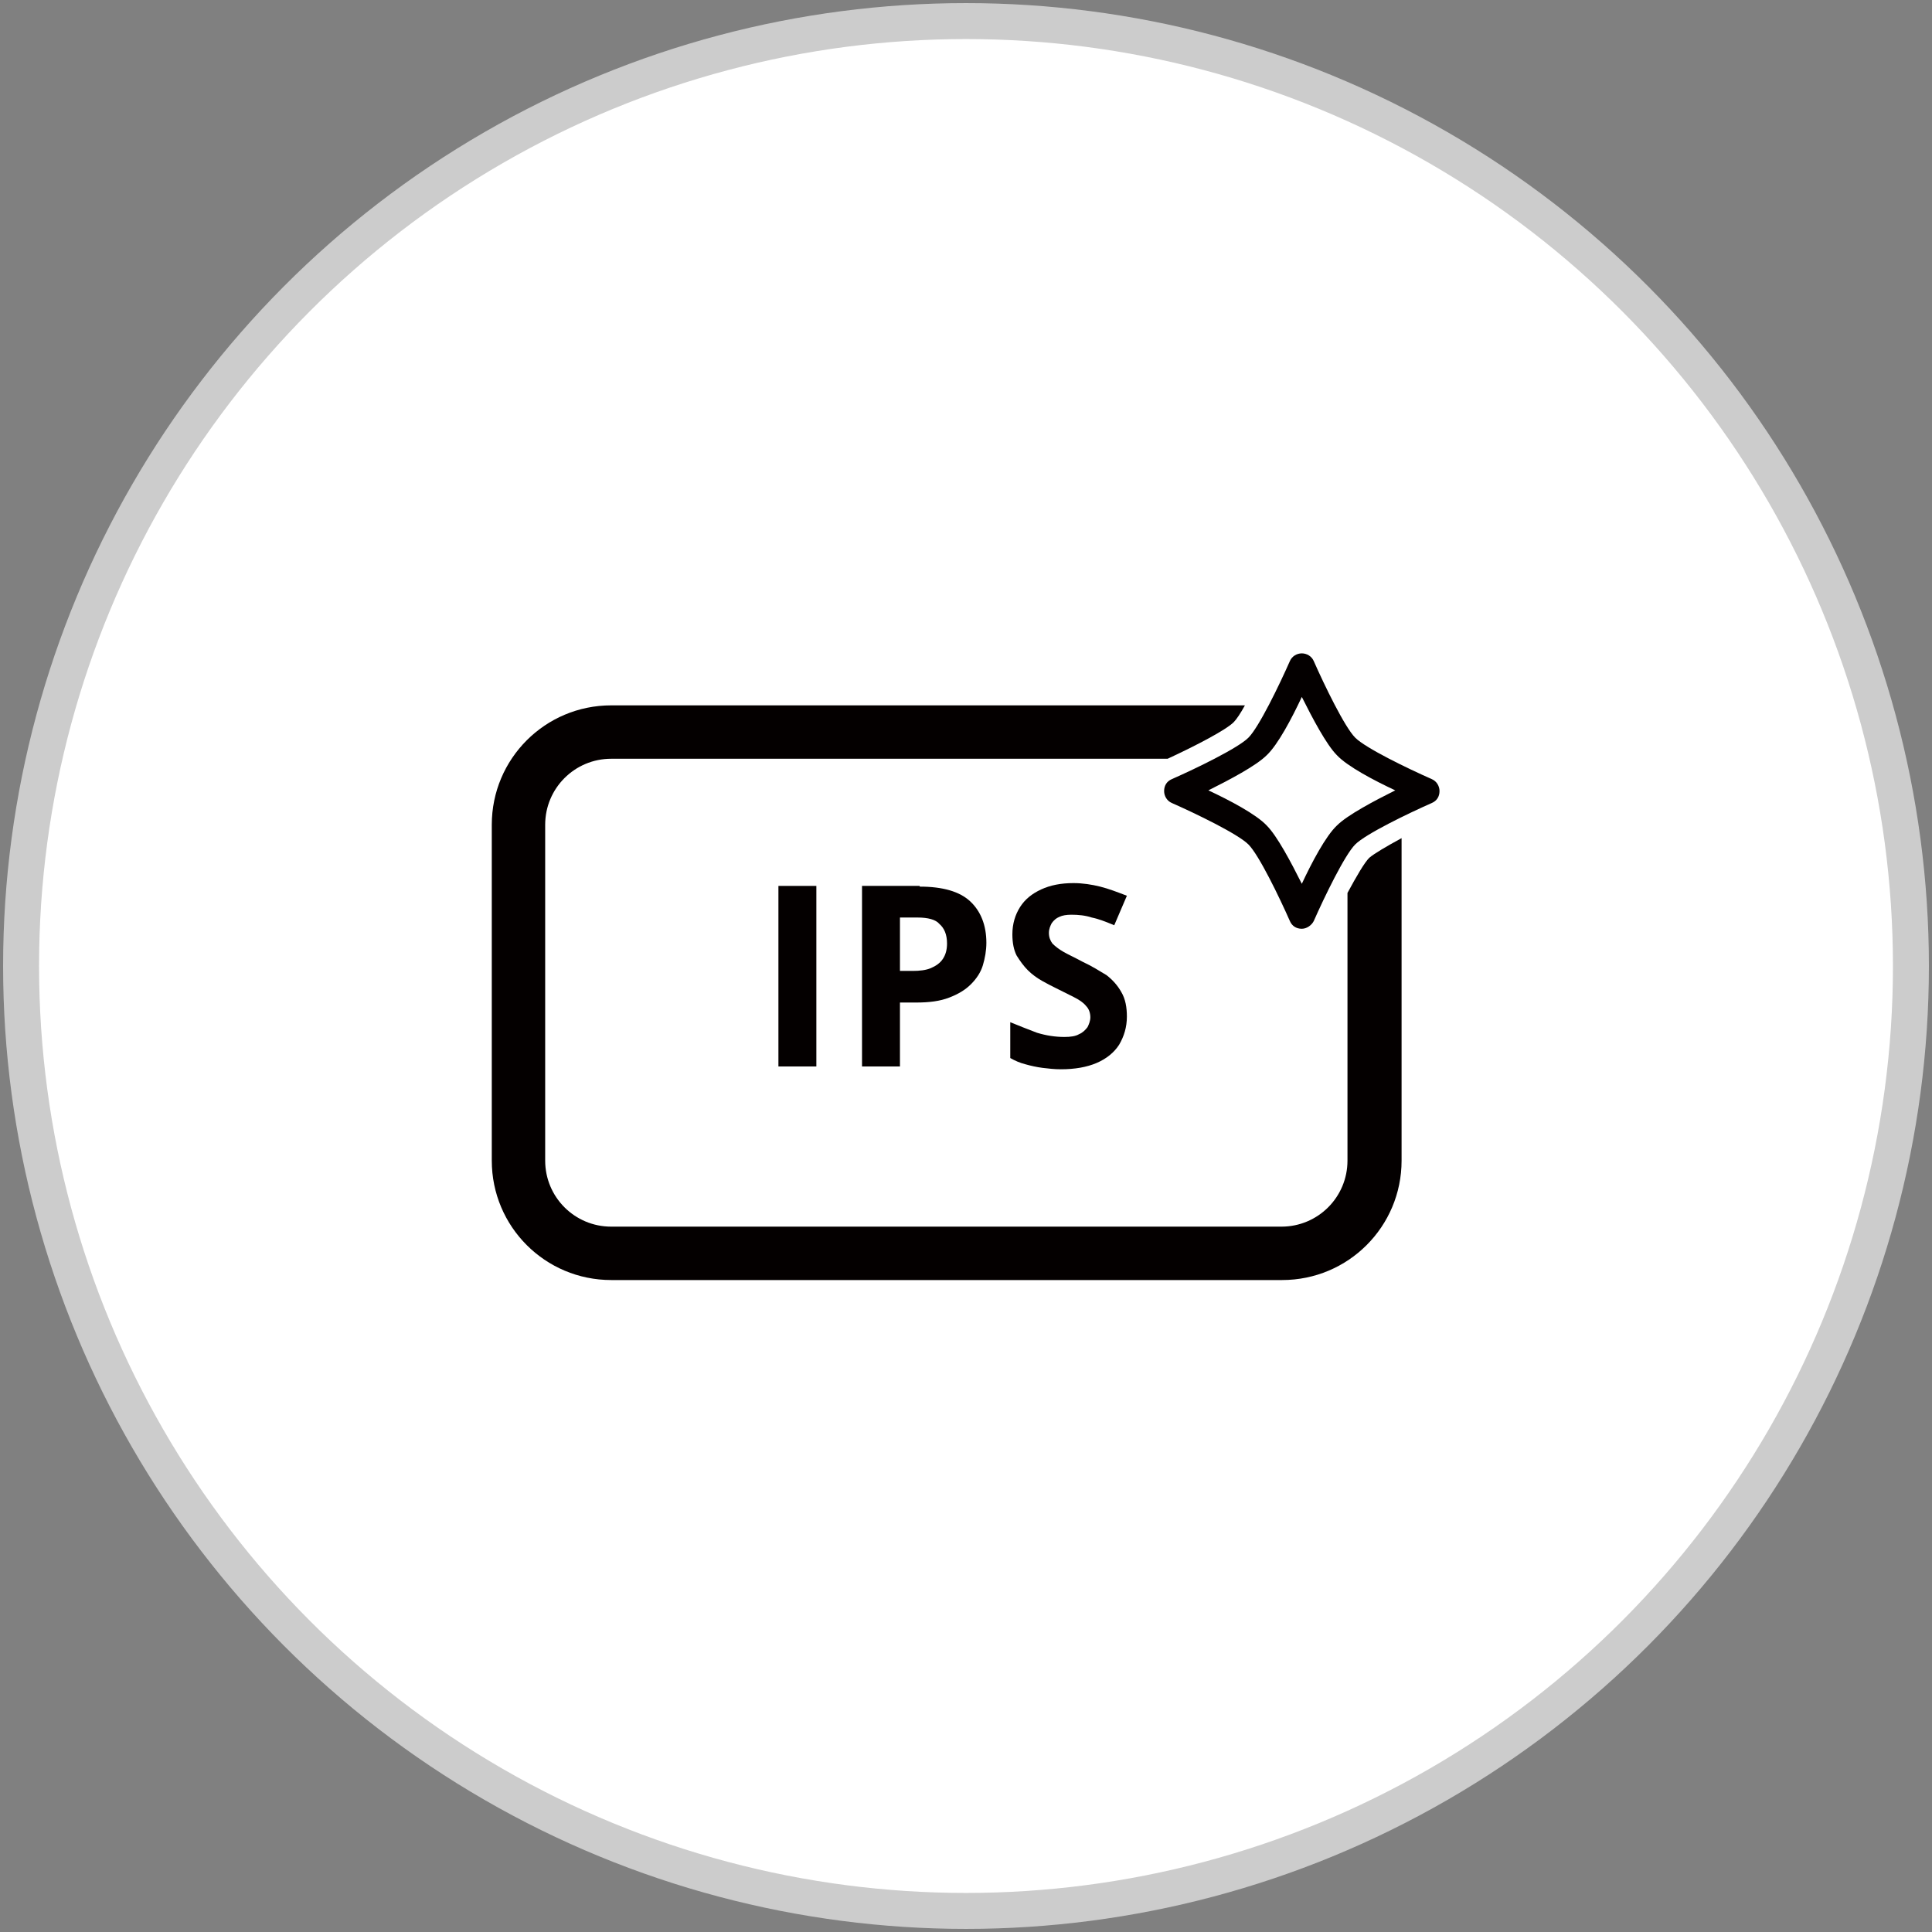 <?xml version="1.0" encoding="utf-8"?>
<!-- Generator: Adobe Illustrator 25.2.1, SVG Export Plug-In . SVG Version: 6.00 Build 0)  -->
<svg version="1.1" id="圖層_1" xmlns="http://www.w3.org/2000/svg" xmlns:xlink="http://www.w3.org/1999/xlink" x="0px" y="0px"
	 width="275px" height="275px" viewBox="0 0 275 275" style="enable-background:new 0 0 275 275;" xml:space="preserve">
<rect x="0" y="0" width="275" height="275" fill="#808080" stroke="none"/>
<style type="text/css">
	.st0{fill:#FFFFFF;stroke:#CCCCCC;stroke-width:5.118;stroke-miterlimit:10;}
	.st1{fill:#040000;}
</style>
<circle class="st0" cx="137.5" cy="137.5" r="134.5"/>
<g>
	<g>
		<path class="st1" d="M110.8,151.8v-25.7h5.4v25.7H110.8z"/>
		<path class="st1" d="M130.9,126.2c3.3,0,5.7,0.7,7.2,2.1c1.5,1.4,2.3,3.4,2.3,5.9c0,1.1-0.2,2.2-0.5,3.2s-0.9,1.9-1.7,2.7
			s-1.8,1.4-3.1,1.9s-2.8,0.7-4.7,0.7h-2.3v9.1h-5.4v-25.7h8.2V126.2z M130.6,130.6h-2.5v7.6h1.8c1,0,1.9-0.1,2.6-0.4
			c0.7-0.3,1.3-0.7,1.7-1.3s0.6-1.3,0.6-2.2c0-1.3-0.4-2.2-1.1-2.8C133.2,130.9,132.1,130.6,130.6,130.6z"/>
		<path class="st1" d="M160.4,144.7c0,1.5-0.4,2.8-1.1,4c-0.7,1.1-1.8,2-3.2,2.6s-3.1,0.9-5.1,0.9c-0.9,0-1.8-0.1-2.6-0.2
			s-1.7-0.3-2.4-0.5c-0.8-0.2-1.5-0.5-2.2-0.9v-5.1c1.2,0.5,2.5,1,3.8,1.5c1.3,0.4,2.6,0.6,3.9,0.6c0.9,0,1.6-0.1,2.1-0.4
			c0.5-0.2,0.9-0.6,1.2-1c0.2-0.4,0.4-0.9,0.4-1.4c0-0.6-0.2-1.2-0.6-1.6c-0.4-0.5-1-0.9-1.8-1.3c-0.8-0.4-1.6-0.8-2.6-1.3
			c-0.6-0.3-1.2-0.6-1.9-1s-1.4-0.9-2-1.5s-1.1-1.3-1.6-2.1c-0.4-0.8-0.6-1.8-0.6-3c0-1.5,0.4-2.8,1.1-3.9c0.7-1.1,1.7-1.9,3-2.5
			s2.8-0.9,4.6-0.9c1.3,0,2.6,0.2,3.8,0.5s2.5,0.8,3.8,1.3l-1.8,4.2c-1.2-0.5-2.2-0.9-3.2-1.1c-0.9-0.3-1.9-0.4-2.9-0.4
			c-0.7,0-1.3,0.1-1.7,0.3c-0.5,0.2-0.8,0.5-1.1,0.9c-0.2,0.4-0.4,0.8-0.4,1.4c0,0.6,0.2,1.1,0.5,1.5c0.4,0.4,0.9,0.8,1.6,1.2
			c0.7,0.4,1.6,0.8,2.7,1.4c1.3,0.6,2.4,1.3,3.4,1.9c0.9,0.7,1.6,1.5,2.1,2.4C160.2,142.2,160.4,143.4,160.4,144.7z"/>
	</g>
	<path class="st1" d="M194.9,122.1c-0.7,0.7-1.8,2.6-3.1,5v38.1c0,5.2-4.2,9.4-9.4,9.4H87c-5.2,0-9.4-4.2-9.4-9.4v-47.8
		c0-5.2,4.2-9.4,9.4-9.4h79.2c4.1-1.9,8.3-4.1,9.4-5.2c0.4-0.4,1-1.3,1.6-2.4H87c-9.4,0-17,7.6-17,17v47.8c0,9.4,7.6,17,17,17h95.5
		c9.4,0,17-7.6,17-17v-45.9C197.3,120.5,195.6,121.5,194.9,122.1z"/>
	<g>
		<path class="st1" d="M185.3,132.2c-0.8,0-1.4-0.4-1.7-1.1c-1.5-3.4-4.4-9.4-5.9-10.9s-7.5-4.4-10.9-5.9c-0.7-0.3-1.1-1-1.1-1.7
			c0-0.8,0.4-1.4,1.1-1.7c3.4-1.5,9.4-4.4,10.9-5.9s4.4-7.5,5.9-10.9c0.3-0.7,1-1.1,1.7-1.1s1.4,0.4,1.7,1.1
			c1.5,3.4,4.4,9.4,5.9,10.9s7.5,4.4,10.9,5.9c0.7,0.3,1.1,1,1.1,1.7c0,0.8-0.4,1.4-1.1,1.7c-3.4,1.5-9.4,4.4-10.9,5.9
			s-4.4,7.5-5.9,10.9C186.7,131.7,186,132.2,185.3,132.2z M172,112.5c3,1.4,6.8,3.4,8.3,5c1.5,1.5,3.5,5.3,5,8.3
			c1.4-3,3.4-6.8,5-8.3c1.5-1.5,5.3-3.5,8.3-5c-3-1.4-6.8-3.4-8.3-5c-1.5-1.5-3.5-5.3-5-8.3c-1.4,3-3.4,6.8-5,8.3
			C178.8,109,175,111,172,112.5z"/>
	</g>
</g>
</svg>
